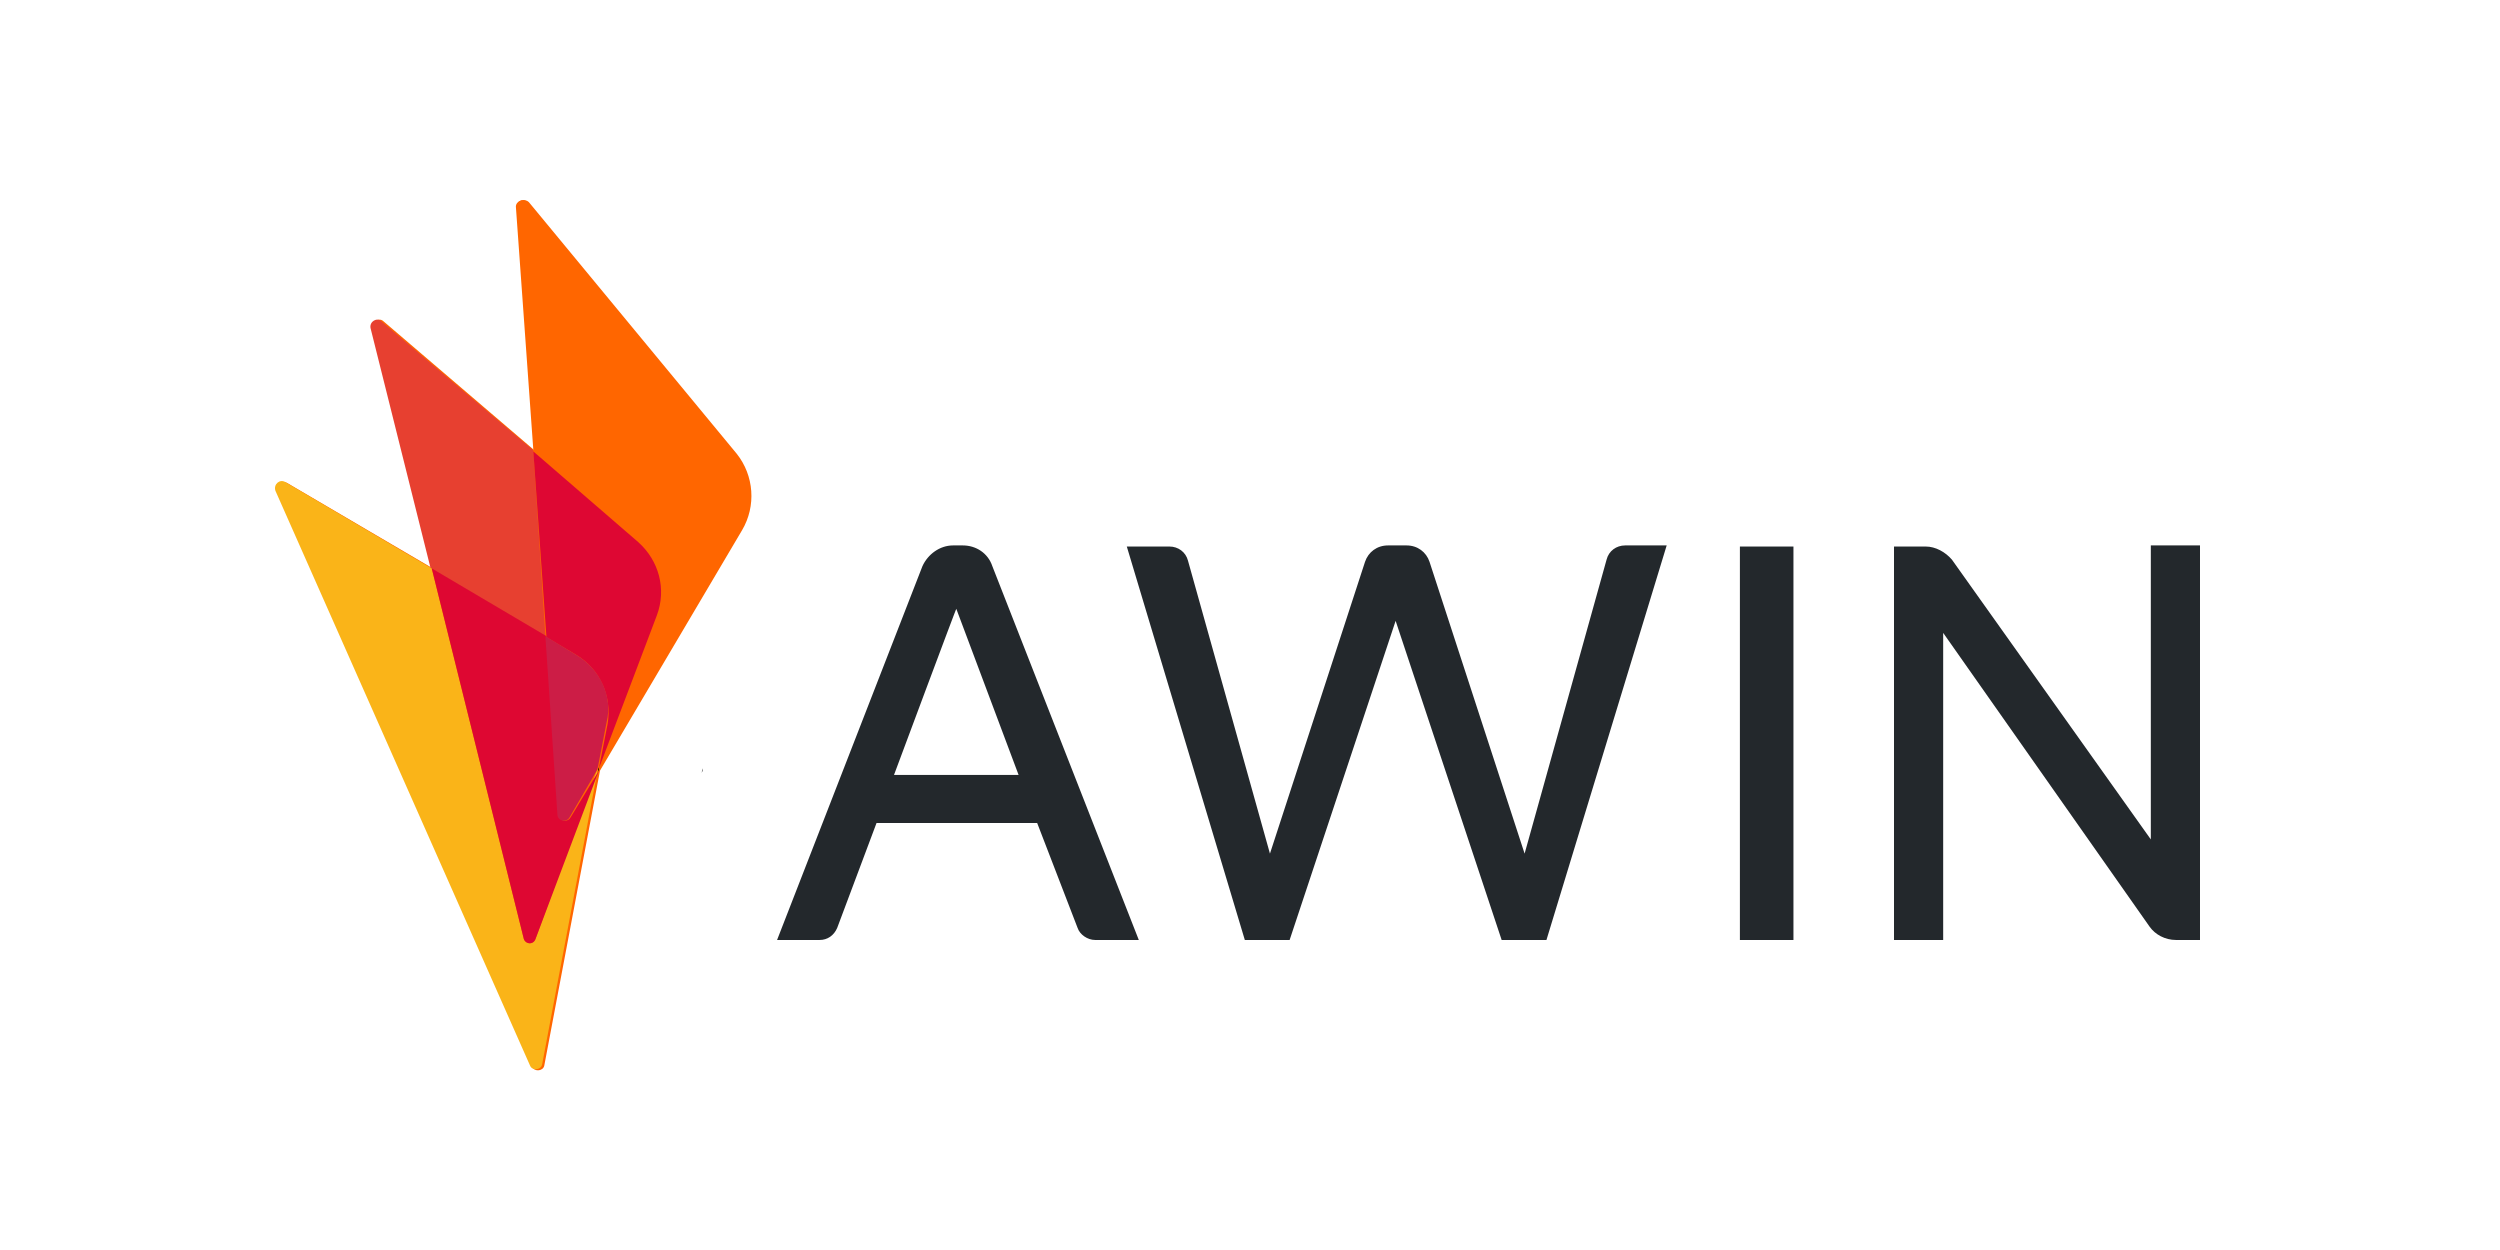 <svg width="100" height="50" viewBox="0 0 100 50" fill="none" xmlns="http://www.w3.org/2000/svg">
<rect width="100" height="50" fill="white"/>
<path d="M29.465 18.145L21.159 8.091C20.984 7.916 20.678 8.004 20.678 8.266L21.378 18.014L15.345 12.856C15.17 12.681 14.864 12.856 14.908 13.118L17.312 22.736L11.498 19.326C11.28 19.195 11.017 19.413 11.105 19.675L21.29 42.67C21.378 42.888 21.727 42.845 21.771 42.626L24.001 30.823L29.684 21.206C30.252 20.244 30.165 19.02 29.465 18.145Z" fill="#FF6600"/>
<path d="M21.334 18.014L15.258 12.856C15.083 12.681 14.777 12.856 14.82 13.118L17.225 22.736L21.815 25.446L21.334 18.014Z" fill="#E74030"/>
<path d="M21.422 37.555C21.334 37.817 20.984 37.773 20.941 37.511L17.269 22.735L11.411 19.282C11.192 19.151 10.93 19.369 11.017 19.632L21.203 42.626C21.29 42.844 21.64 42.801 21.684 42.582L23.913 30.779L23.87 30.823L21.422 37.555Z" fill="#FAB418"/>
<path d="M21.422 37.555L23.957 30.823L22.82 32.703C22.689 32.921 22.34 32.834 22.34 32.571L21.859 25.446L17.269 22.735L20.941 37.511C20.984 37.773 21.334 37.817 21.422 37.555Z" fill="#DE0732"/>
<path d="M29.378 18.146L21.072 8.091C20.941 7.916 20.635 8.048 20.635 8.266L21.334 18.015L25.531 21.643C26.361 22.343 26.667 23.523 26.274 24.572L23.957 30.692V30.78L29.64 21.162C30.208 20.244 30.077 19.02 29.378 18.146Z" fill="#FF6600"/>
<path d="M23.039 26.189C24.001 26.758 24.482 27.85 24.307 28.943L23.957 30.736L26.274 24.615C26.667 23.566 26.361 22.43 25.531 21.686L21.334 18.058L21.859 25.49L23.039 26.189Z" fill="#DE0733"/>
<path d="M23.913 30.867L23.957 30.779V30.692" fill="black"/>
<path d="M23.913 30.867L23.957 30.779V30.692" fill="black"/>
<path d="M23.039 26.189L21.815 25.446L22.296 32.571C22.296 32.834 22.645 32.921 22.777 32.703L23.87 30.823L23.913 30.692L24.263 28.899C24.525 27.85 24.001 26.757 23.039 26.189Z" fill="#CC1D46"/>
<path d="M35.76 30.998H40.744L38.252 24.353C38.252 24.309 35.76 30.998 35.76 30.998ZM38.121 21.817H38.514C39.039 21.817 39.52 22.123 39.694 22.648L45.552 37.599H43.804C43.498 37.599 43.192 37.38 43.104 37.118L41.487 32.921H35.061L33.487 37.118C33.356 37.424 33.093 37.599 32.788 37.599H31.083L36.897 22.648C37.115 22.167 37.596 21.817 38.121 21.817Z" fill="#23282C"/>
<path d="M69.596 37.599H71.738V21.861H69.596M77.727 25.315V37.599H75.76V21.861H77.027C77.421 21.861 77.814 22.08 78.077 22.386L86.033 33.577V21.817H88V37.599H87.038C86.601 37.599 86.208 37.38 85.989 37.074L77.727 25.315ZM61.858 37.599H60.066L55.825 24.834L51.585 37.599H49.793L45.072 21.861H46.776C47.126 21.861 47.432 22.08 47.52 22.429L50.798 34.145L54.601 22.473C54.733 22.08 55.082 21.817 55.52 21.817H56.263C56.7 21.817 57.05 22.08 57.181 22.473L60.984 34.145L64.263 22.386C64.35 22.036 64.656 21.817 65.006 21.817H66.667L61.858 37.599Z" fill="#23282C"/>
<path opacity="0.5" d="M28.066 30.91L28.11 30.823V30.735L28.066 30.91Z" fill="black"/>
<path opacity="0.5" d="M28.066 30.91L28.11 30.823V30.735L28.066 30.91Z" fill="black"/>
</svg>
